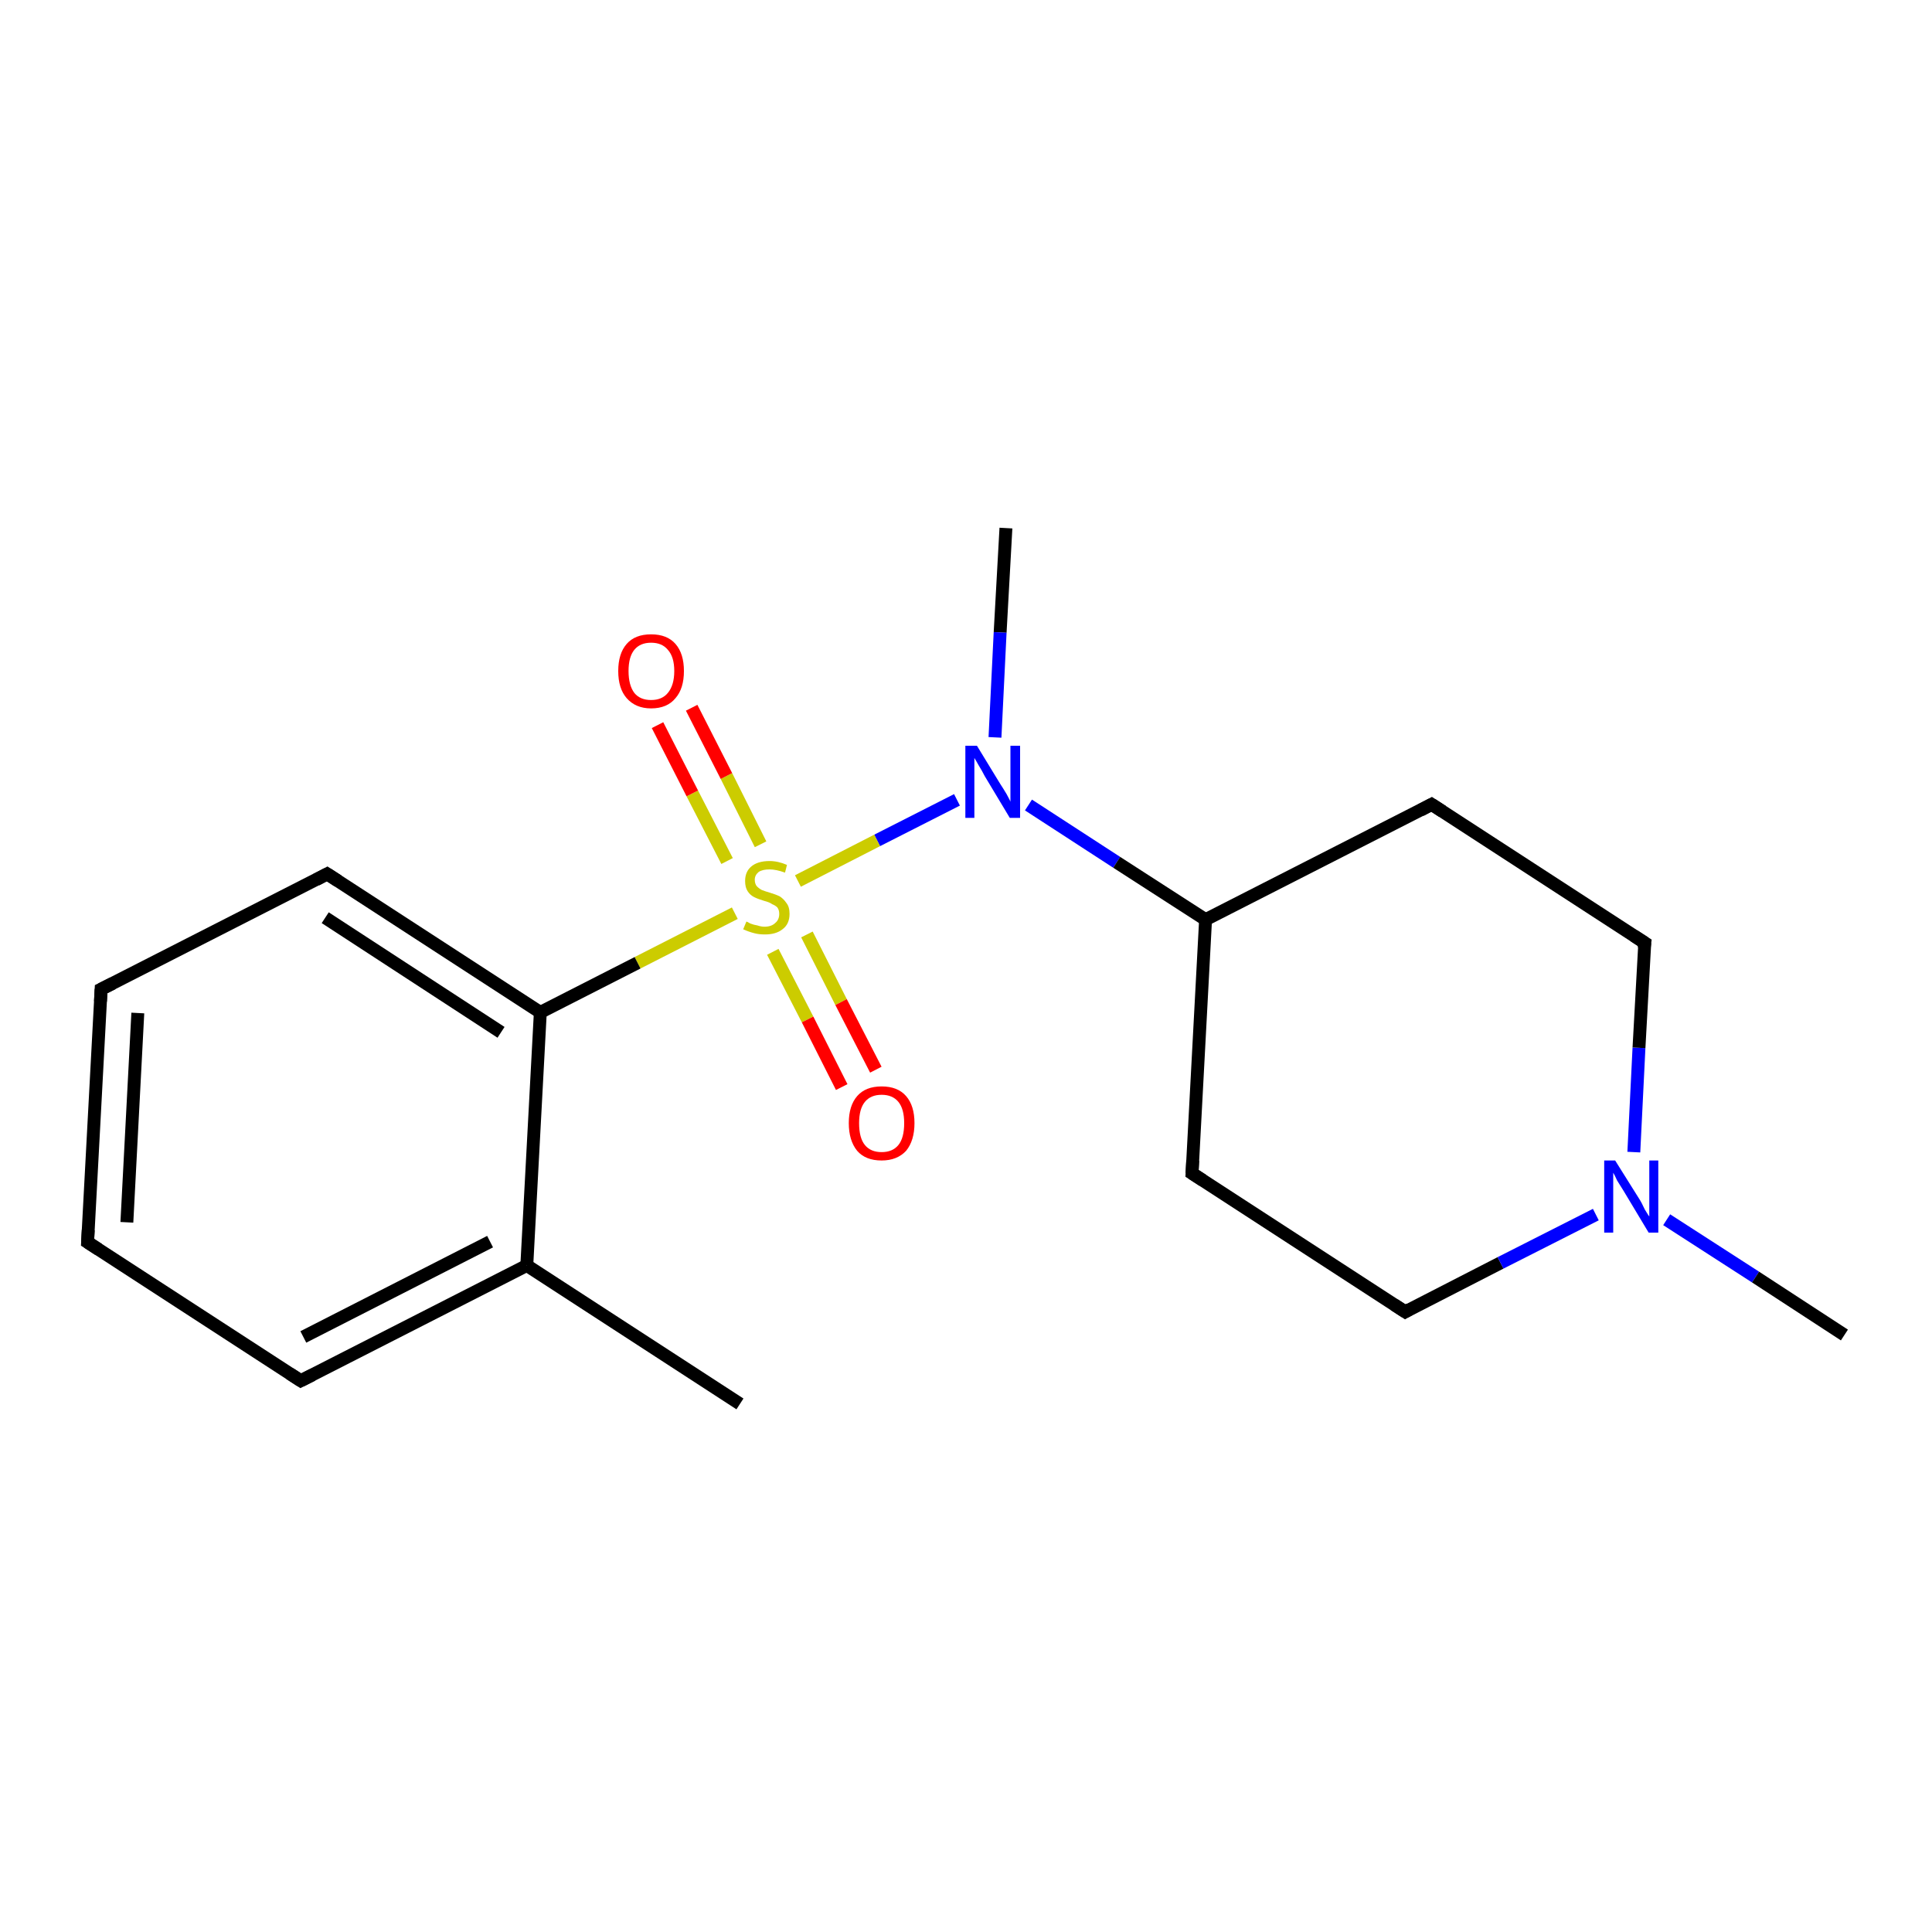 <?xml version='1.0' encoding='iso-8859-1'?>
<svg version='1.1' baseProfile='full'
              xmlns='http://www.w3.org/2000/svg'
                      xmlns:rdkit='http://www.rdkit.org/xml'
                      xmlns:xlink='http://www.w3.org/1999/xlink'
                  xml:space='preserve'
width='300px' height='300px' viewBox='0 0 300 300'>
<!-- END OF HEADER -->
<rect style='opacity:1.0;fill:#FFFFFF;stroke:none' width='300.0' height='300.0' x='0.0' y='0.0'> </rect>
<path class='bond-0 atom-0 atom-1' d='M 156.2,82.0 L 155.3,98.2' style='fill:none;fill-rule:evenodd;stroke:#000000;stroke-width:2.0px;stroke-linecap:butt;stroke-linejoin:miter;stroke-opacity:1' />
<path class='bond-0 atom-0 atom-1' d='M 155.3,98.2 L 154.5,114.5' style='fill:none;fill-rule:evenodd;stroke:#0000FF;stroke-width:2.0px;stroke-linecap:butt;stroke-linejoin:miter;stroke-opacity:1' />
<path class='bond-1 atom-1 atom-2' d='M 159.7,125.0 L 173.4,133.9' style='fill:none;fill-rule:evenodd;stroke:#0000FF;stroke-width:2.0px;stroke-linecap:butt;stroke-linejoin:miter;stroke-opacity:1' />
<path class='bond-1 atom-1 atom-2' d='M 173.4,133.9 L 187.2,142.8' style='fill:none;fill-rule:evenodd;stroke:#000000;stroke-width:2.0px;stroke-linecap:butt;stroke-linejoin:miter;stroke-opacity:1' />
<path class='bond-2 atom-2 atom-3' d='M 187.2,142.8 L 185.1,182.2' style='fill:none;fill-rule:evenodd;stroke:#000000;stroke-width:2.0px;stroke-linecap:butt;stroke-linejoin:miter;stroke-opacity:1' />
<path class='bond-3 atom-3 atom-4' d='M 185.1,182.2 L 218.2,203.7' style='fill:none;fill-rule:evenodd;stroke:#000000;stroke-width:2.0px;stroke-linecap:butt;stroke-linejoin:miter;stroke-opacity:1' />
<path class='bond-4 atom-4 atom-5' d='M 218.2,203.7 L 233.0,196.1' style='fill:none;fill-rule:evenodd;stroke:#000000;stroke-width:2.0px;stroke-linecap:butt;stroke-linejoin:miter;stroke-opacity:1' />
<path class='bond-4 atom-4 atom-5' d='M 233.0,196.1 L 247.8,188.6' style='fill:none;fill-rule:evenodd;stroke:#0000FF;stroke-width:2.0px;stroke-linecap:butt;stroke-linejoin:miter;stroke-opacity:1' />
<path class='bond-5 atom-5 atom-6' d='M 258.8,189.4 L 272.6,198.3' style='fill:none;fill-rule:evenodd;stroke:#0000FF;stroke-width:2.0px;stroke-linecap:butt;stroke-linejoin:miter;stroke-opacity:1' />
<path class='bond-5 atom-5 atom-6' d='M 272.6,198.3 L 286.4,207.3' style='fill:none;fill-rule:evenodd;stroke:#000000;stroke-width:2.0px;stroke-linecap:butt;stroke-linejoin:miter;stroke-opacity:1' />
<path class='bond-6 atom-5 atom-7' d='M 253.7,178.9 L 254.5,162.7' style='fill:none;fill-rule:evenodd;stroke:#0000FF;stroke-width:2.0px;stroke-linecap:butt;stroke-linejoin:miter;stroke-opacity:1' />
<path class='bond-6 atom-5 atom-7' d='M 254.5,162.7 L 255.4,146.4' style='fill:none;fill-rule:evenodd;stroke:#000000;stroke-width:2.0px;stroke-linecap:butt;stroke-linejoin:miter;stroke-opacity:1' />
<path class='bond-7 atom-7 atom-8' d='M 255.4,146.4 L 222.3,124.9' style='fill:none;fill-rule:evenodd;stroke:#000000;stroke-width:2.0px;stroke-linecap:butt;stroke-linejoin:miter;stroke-opacity:1' />
<path class='bond-8 atom-1 atom-9' d='M 148.6,124.2 L 136.2,130.5' style='fill:none;fill-rule:evenodd;stroke:#0000FF;stroke-width:2.0px;stroke-linecap:butt;stroke-linejoin:miter;stroke-opacity:1' />
<path class='bond-8 atom-1 atom-9' d='M 136.2,130.5 L 123.9,136.8' style='fill:none;fill-rule:evenodd;stroke:#CCCC00;stroke-width:2.0px;stroke-linecap:butt;stroke-linejoin:miter;stroke-opacity:1' />
<path class='bond-9 atom-9 atom-10' d='M 120.0,147.8 L 125.4,158.3' style='fill:none;fill-rule:evenodd;stroke:#CCCC00;stroke-width:2.0px;stroke-linecap:butt;stroke-linejoin:miter;stroke-opacity:1' />
<path class='bond-9 atom-9 atom-10' d='M 125.4,158.3 L 130.7,168.8' style='fill:none;fill-rule:evenodd;stroke:#FF0000;stroke-width:2.0px;stroke-linecap:butt;stroke-linejoin:miter;stroke-opacity:1' />
<path class='bond-9 atom-9 atom-10' d='M 125.3,145.1 L 130.6,155.6' style='fill:none;fill-rule:evenodd;stroke:#CCCC00;stroke-width:2.0px;stroke-linecap:butt;stroke-linejoin:miter;stroke-opacity:1' />
<path class='bond-9 atom-9 atom-10' d='M 130.6,155.6 L 136.0,166.1' style='fill:none;fill-rule:evenodd;stroke:#FF0000;stroke-width:2.0px;stroke-linecap:butt;stroke-linejoin:miter;stroke-opacity:1' />
<path class='bond-10 atom-9 atom-11' d='M 118.1,131.1 L 112.8,120.5' style='fill:none;fill-rule:evenodd;stroke:#CCCC00;stroke-width:2.0px;stroke-linecap:butt;stroke-linejoin:miter;stroke-opacity:1' />
<path class='bond-10 atom-9 atom-11' d='M 112.8,120.5 L 107.4,109.9' style='fill:none;fill-rule:evenodd;stroke:#FF0000;stroke-width:2.0px;stroke-linecap:butt;stroke-linejoin:miter;stroke-opacity:1' />
<path class='bond-10 atom-9 atom-11' d='M 112.9,133.7 L 107.5,123.2' style='fill:none;fill-rule:evenodd;stroke:#CCCC00;stroke-width:2.0px;stroke-linecap:butt;stroke-linejoin:miter;stroke-opacity:1' />
<path class='bond-10 atom-9 atom-11' d='M 107.5,123.2 L 102.1,112.6' style='fill:none;fill-rule:evenodd;stroke:#FF0000;stroke-width:2.0px;stroke-linecap:butt;stroke-linejoin:miter;stroke-opacity:1' />
<path class='bond-11 atom-9 atom-12' d='M 114.1,141.8 L 99.0,149.5' style='fill:none;fill-rule:evenodd;stroke:#CCCC00;stroke-width:2.0px;stroke-linecap:butt;stroke-linejoin:miter;stroke-opacity:1' />
<path class='bond-11 atom-9 atom-12' d='M 99.0,149.5 L 83.9,157.2' style='fill:none;fill-rule:evenodd;stroke:#000000;stroke-width:2.0px;stroke-linecap:butt;stroke-linejoin:miter;stroke-opacity:1' />
<path class='bond-12 atom-12 atom-13' d='M 83.9,157.2 L 50.8,135.7' style='fill:none;fill-rule:evenodd;stroke:#000000;stroke-width:2.0px;stroke-linecap:butt;stroke-linejoin:miter;stroke-opacity:1' />
<path class='bond-12 atom-12 atom-13' d='M 77.8,160.3 L 50.5,142.5' style='fill:none;fill-rule:evenodd;stroke:#000000;stroke-width:2.0px;stroke-linecap:butt;stroke-linejoin:miter;stroke-opacity:1' />
<path class='bond-13 atom-13 atom-14' d='M 50.8,135.7 L 15.7,153.6' style='fill:none;fill-rule:evenodd;stroke:#000000;stroke-width:2.0px;stroke-linecap:butt;stroke-linejoin:miter;stroke-opacity:1' />
<path class='bond-14 atom-14 atom-15' d='M 15.7,153.6 L 13.6,192.9' style='fill:none;fill-rule:evenodd;stroke:#000000;stroke-width:2.0px;stroke-linecap:butt;stroke-linejoin:miter;stroke-opacity:1' />
<path class='bond-14 atom-14 atom-15' d='M 21.4,157.3 L 19.7,189.8' style='fill:none;fill-rule:evenodd;stroke:#000000;stroke-width:2.0px;stroke-linecap:butt;stroke-linejoin:miter;stroke-opacity:1' />
<path class='bond-15 atom-15 atom-16' d='M 13.6,192.9 L 46.7,214.4' style='fill:none;fill-rule:evenodd;stroke:#000000;stroke-width:2.0px;stroke-linecap:butt;stroke-linejoin:miter;stroke-opacity:1' />
<path class='bond-16 atom-16 atom-17' d='M 46.7,214.4 L 81.8,196.5' style='fill:none;fill-rule:evenodd;stroke:#000000;stroke-width:2.0px;stroke-linecap:butt;stroke-linejoin:miter;stroke-opacity:1' />
<path class='bond-16 atom-16 atom-17' d='M 47.1,207.6 L 76.1,192.8' style='fill:none;fill-rule:evenodd;stroke:#000000;stroke-width:2.0px;stroke-linecap:butt;stroke-linejoin:miter;stroke-opacity:1' />
<path class='bond-17 atom-17 atom-18' d='M 81.8,196.5 L 114.9,218.0' style='fill:none;fill-rule:evenodd;stroke:#000000;stroke-width:2.0px;stroke-linecap:butt;stroke-linejoin:miter;stroke-opacity:1' />
<path class='bond-18 atom-8 atom-2' d='M 222.3,124.9 L 187.2,142.8' style='fill:none;fill-rule:evenodd;stroke:#000000;stroke-width:2.0px;stroke-linecap:butt;stroke-linejoin:miter;stroke-opacity:1' />
<path class='bond-19 atom-17 atom-12' d='M 81.8,196.5 L 83.9,157.2' style='fill:none;fill-rule:evenodd;stroke:#000000;stroke-width:2.0px;stroke-linecap:butt;stroke-linejoin:miter;stroke-opacity:1' />
<path d='M 185.2,180.2 L 185.1,182.2 L 186.8,183.3' style='fill:none;stroke:#000000;stroke-width:2.0px;stroke-linecap:butt;stroke-linejoin:miter;stroke-opacity:1;' />
<path d='M 216.5,202.6 L 218.2,203.7 L 218.9,203.3' style='fill:none;stroke:#000000;stroke-width:2.0px;stroke-linecap:butt;stroke-linejoin:miter;stroke-opacity:1;' />
<path d='M 255.3,147.2 L 255.4,146.4 L 253.7,145.3' style='fill:none;stroke:#000000;stroke-width:2.0px;stroke-linecap:butt;stroke-linejoin:miter;stroke-opacity:1;' />
<path d='M 224.0,126.0 L 222.3,124.9 L 220.6,125.8' style='fill:none;stroke:#000000;stroke-width:2.0px;stroke-linecap:butt;stroke-linejoin:miter;stroke-opacity:1;' />
<path d='M 52.5,136.8 L 50.8,135.7 L 49.1,136.6' style='fill:none;stroke:#000000;stroke-width:2.0px;stroke-linecap:butt;stroke-linejoin:miter;stroke-opacity:1;' />
<path d='M 17.5,152.7 L 15.7,153.6 L 15.6,155.5' style='fill:none;stroke:#000000;stroke-width:2.0px;stroke-linecap:butt;stroke-linejoin:miter;stroke-opacity:1;' />
<path d='M 13.7,191.0 L 13.6,192.9 L 15.3,194.0' style='fill:none;stroke:#000000;stroke-width:2.0px;stroke-linecap:butt;stroke-linejoin:miter;stroke-opacity:1;' />
<path d='M 45.0,213.3 L 46.7,214.4 L 48.5,213.5' style='fill:none;stroke:#000000;stroke-width:2.0px;stroke-linecap:butt;stroke-linejoin:miter;stroke-opacity:1;' />
<path class='atom-1' d='M 151.7 115.8
L 155.3 121.7
Q 155.7 122.3, 156.3 123.3
Q 156.9 124.4, 156.9 124.5
L 156.9 115.8
L 158.4 115.8
L 158.4 127.0
L 156.8 127.0
L 152.9 120.5
Q 152.5 119.7, 152.0 118.9
Q 151.5 118.0, 151.3 117.7
L 151.3 127.0
L 149.9 127.0
L 149.9 115.8
L 151.7 115.8
' fill='#0000FF'/>
<path class='atom-5' d='M 250.8 180.2
L 254.5 186.1
Q 254.9 186.7, 255.4 187.8
Q 256.0 188.8, 256.1 188.9
L 256.1 180.2
L 257.5 180.2
L 257.5 191.4
L 256.0 191.4
L 252.1 184.9
Q 251.6 184.1, 251.1 183.3
Q 250.7 182.4, 250.5 182.1
L 250.5 191.4
L 249.1 191.4
L 249.1 180.2
L 250.8 180.2
' fill='#0000FF'/>
<path class='atom-9' d='M 115.9 143.1
Q 116.0 143.1, 116.5 143.4
Q 117.0 143.6, 117.6 143.7
Q 118.2 143.9, 118.7 143.9
Q 119.8 143.9, 120.4 143.3
Q 121.0 142.8, 121.0 141.9
Q 121.0 141.3, 120.7 140.9
Q 120.4 140.6, 119.9 140.4
Q 119.5 140.1, 118.7 139.9
Q 117.7 139.6, 117.1 139.3
Q 116.5 139.0, 116.1 138.4
Q 115.7 137.8, 115.7 136.8
Q 115.7 135.4, 116.6 134.6
Q 117.6 133.7, 119.5 133.7
Q 120.8 133.7, 122.2 134.3
L 121.9 135.5
Q 120.5 135.0, 119.5 135.0
Q 118.4 135.0, 117.8 135.4
Q 117.2 135.9, 117.2 136.6
Q 117.2 137.2, 117.5 137.6
Q 117.9 138.0, 118.3 138.2
Q 118.8 138.4, 119.5 138.6
Q 120.5 138.9, 121.1 139.2
Q 121.7 139.6, 122.1 140.2
Q 122.6 140.8, 122.6 141.9
Q 122.6 143.5, 121.5 144.3
Q 120.5 145.1, 118.8 145.1
Q 117.8 145.1, 117.1 144.9
Q 116.3 144.7, 115.4 144.3
L 115.9 143.1
' fill='#CCCC00'/>
<path class='atom-10' d='M 131.8 174.4
Q 131.8 171.7, 133.1 170.2
Q 134.4 168.7, 136.9 168.7
Q 139.4 168.7, 140.7 170.2
Q 142.0 171.7, 142.0 174.4
Q 142.0 177.1, 140.7 178.7
Q 139.3 180.2, 136.9 180.2
Q 134.4 180.2, 133.1 178.7
Q 131.8 177.1, 131.8 174.4
M 136.9 178.9
Q 138.6 178.9, 139.5 177.8
Q 140.4 176.7, 140.4 174.4
Q 140.4 172.2, 139.5 171.1
Q 138.6 170.0, 136.9 170.0
Q 135.2 170.0, 134.3 171.1
Q 133.4 172.2, 133.4 174.4
Q 133.4 176.7, 134.3 177.8
Q 135.2 178.9, 136.9 178.9
' fill='#FF0000'/>
<path class='atom-11' d='M 96.0 104.2
Q 96.0 101.5, 97.3 100.0
Q 98.6 98.5, 101.1 98.5
Q 103.6 98.5, 104.9 100.0
Q 106.2 101.5, 106.2 104.2
Q 106.2 106.9, 104.9 108.4
Q 103.6 110.0, 101.1 110.0
Q 98.7 110.0, 97.3 108.4
Q 96.0 106.9, 96.0 104.2
M 101.1 108.7
Q 102.8 108.7, 103.7 107.6
Q 104.7 106.4, 104.7 104.2
Q 104.7 102.0, 103.7 100.9
Q 102.8 99.8, 101.1 99.8
Q 99.4 99.8, 98.5 100.9
Q 97.6 102.0, 97.6 104.2
Q 97.6 106.4, 98.5 107.6
Q 99.4 108.7, 101.1 108.7
' fill='#FF0000'/>
</svg>
